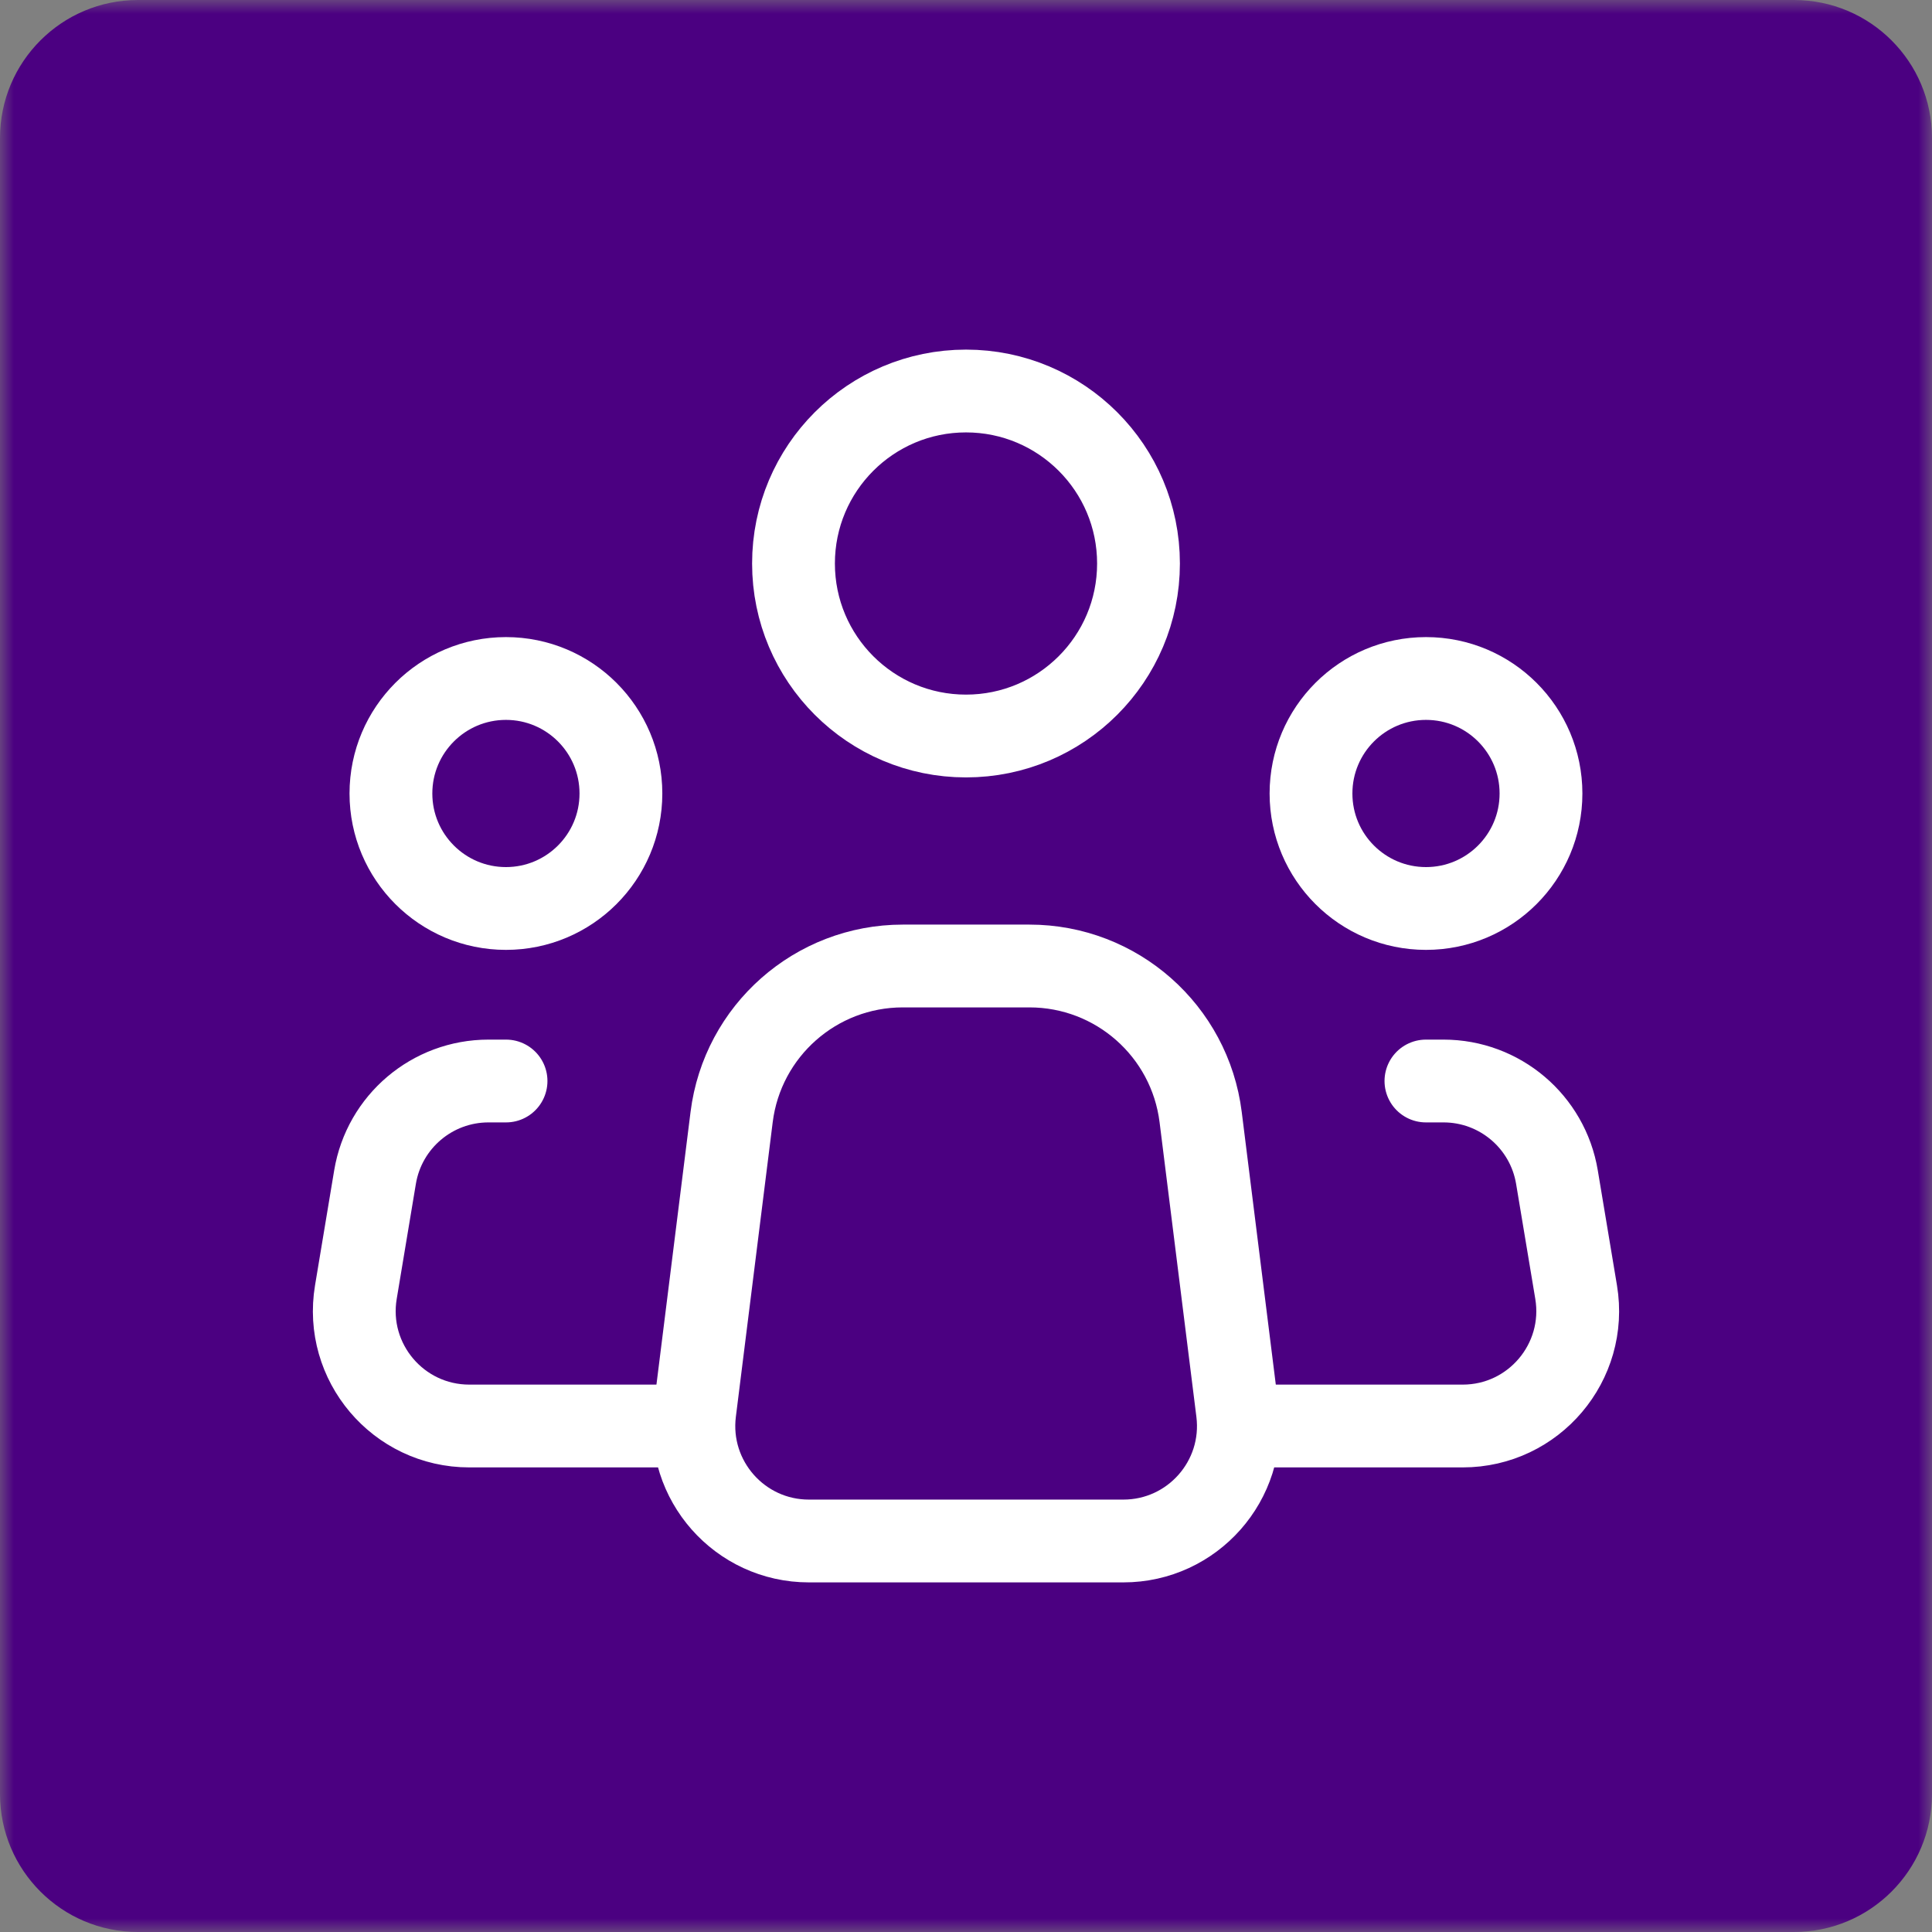 <?xml version="1.0" encoding="UTF-8"?>
<svg xmlns="http://www.w3.org/2000/svg" width="70" height="70" viewBox="0 0 70 70" fill="none">
  <rect x="0" y="0" width="70" height="70" fill="#808080" stroke="none"/>
  <g clip-path="url(#clip0_345_718)">
    <mask id="mask0_345_718" style="mask-type:luminance" maskUnits="userSpaceOnUse" x="0" y="0" width="70" height="70">
      <path d="M70 0H0V70H70V0Z" fill="white"></path>
    </mask>
    <g mask="url(#mask0_345_718)">
      <path d="M65 0H5C2.239 0 0 2.239 0 5V65C0 67.761 2.239 70 5 70H65C67.761 70 70 67.761 70 65V5C70 2.239 67.761 0 65 0Z" fill="#4B0081"></path>
      <path d="M44.836 51.15L43.502 40.475C43.111 37.347 40.452 35 37.3 35H35.005H32.709C29.558 35 26.899 37.347 26.508 40.475L25.173 51.15C24.863 53.637 26.802 55.833 29.308 55.833H35.005H40.701C43.208 55.833 45.147 53.637 44.836 51.15Z" stroke="white" stroke-width="3" stroke-linecap="round" stroke-linejoin="round"></path>
      <path d="M35 26.667C38.452 26.667 41.25 23.869 41.25 20.417C41.25 16.965 38.452 14.167 35 14.167C31.548 14.167 28.75 16.965 28.75 20.417C28.75 23.869 31.548 26.667 35 26.667Z" stroke="white" stroke-width="3"></path>
      <path d="M18.331 32.916C20.632 32.916 22.497 31.051 22.497 28.75C22.497 26.448 20.632 24.583 18.331 24.583C16.03 24.583 14.164 26.448 14.164 28.75C14.164 31.051 16.03 32.916 18.331 32.916Z" stroke="white" stroke-width="3"></path>
      <path d="M51.667 32.916C53.968 32.916 55.833 31.051 55.833 28.75C55.833 26.448 53.968 24.583 51.667 24.583C49.365 24.583 47.5 26.448 47.5 28.75C47.5 31.051 49.365 32.916 51.667 32.916Z" stroke="white" stroke-width="3"></path>
      <path d="M18.335 39.167H17.698C15.661 39.167 13.923 40.639 13.588 42.649L12.894 46.815C12.47 49.355 14.429 51.667 17.004 51.667H24.585" stroke="white" stroke-width="3" stroke-linecap="round" stroke-linejoin="round"></path>
      <path d="M51.664 39.167H52.301C54.338 39.167 56.076 40.639 56.411 42.649L57.106 46.815C57.529 49.355 55.571 51.667 52.996 51.667C50.576 51.667 47.696 51.667 45.414 51.667" stroke="white" stroke-width="3" stroke-linecap="round" stroke-linejoin="round"></path>
    </g>
  </g>
  <defs>
    <clipPath id="clip0_345_718">
      <rect width="70" height="70" fill="white"></rect>
    </clipPath>
  </defs>
</svg>
